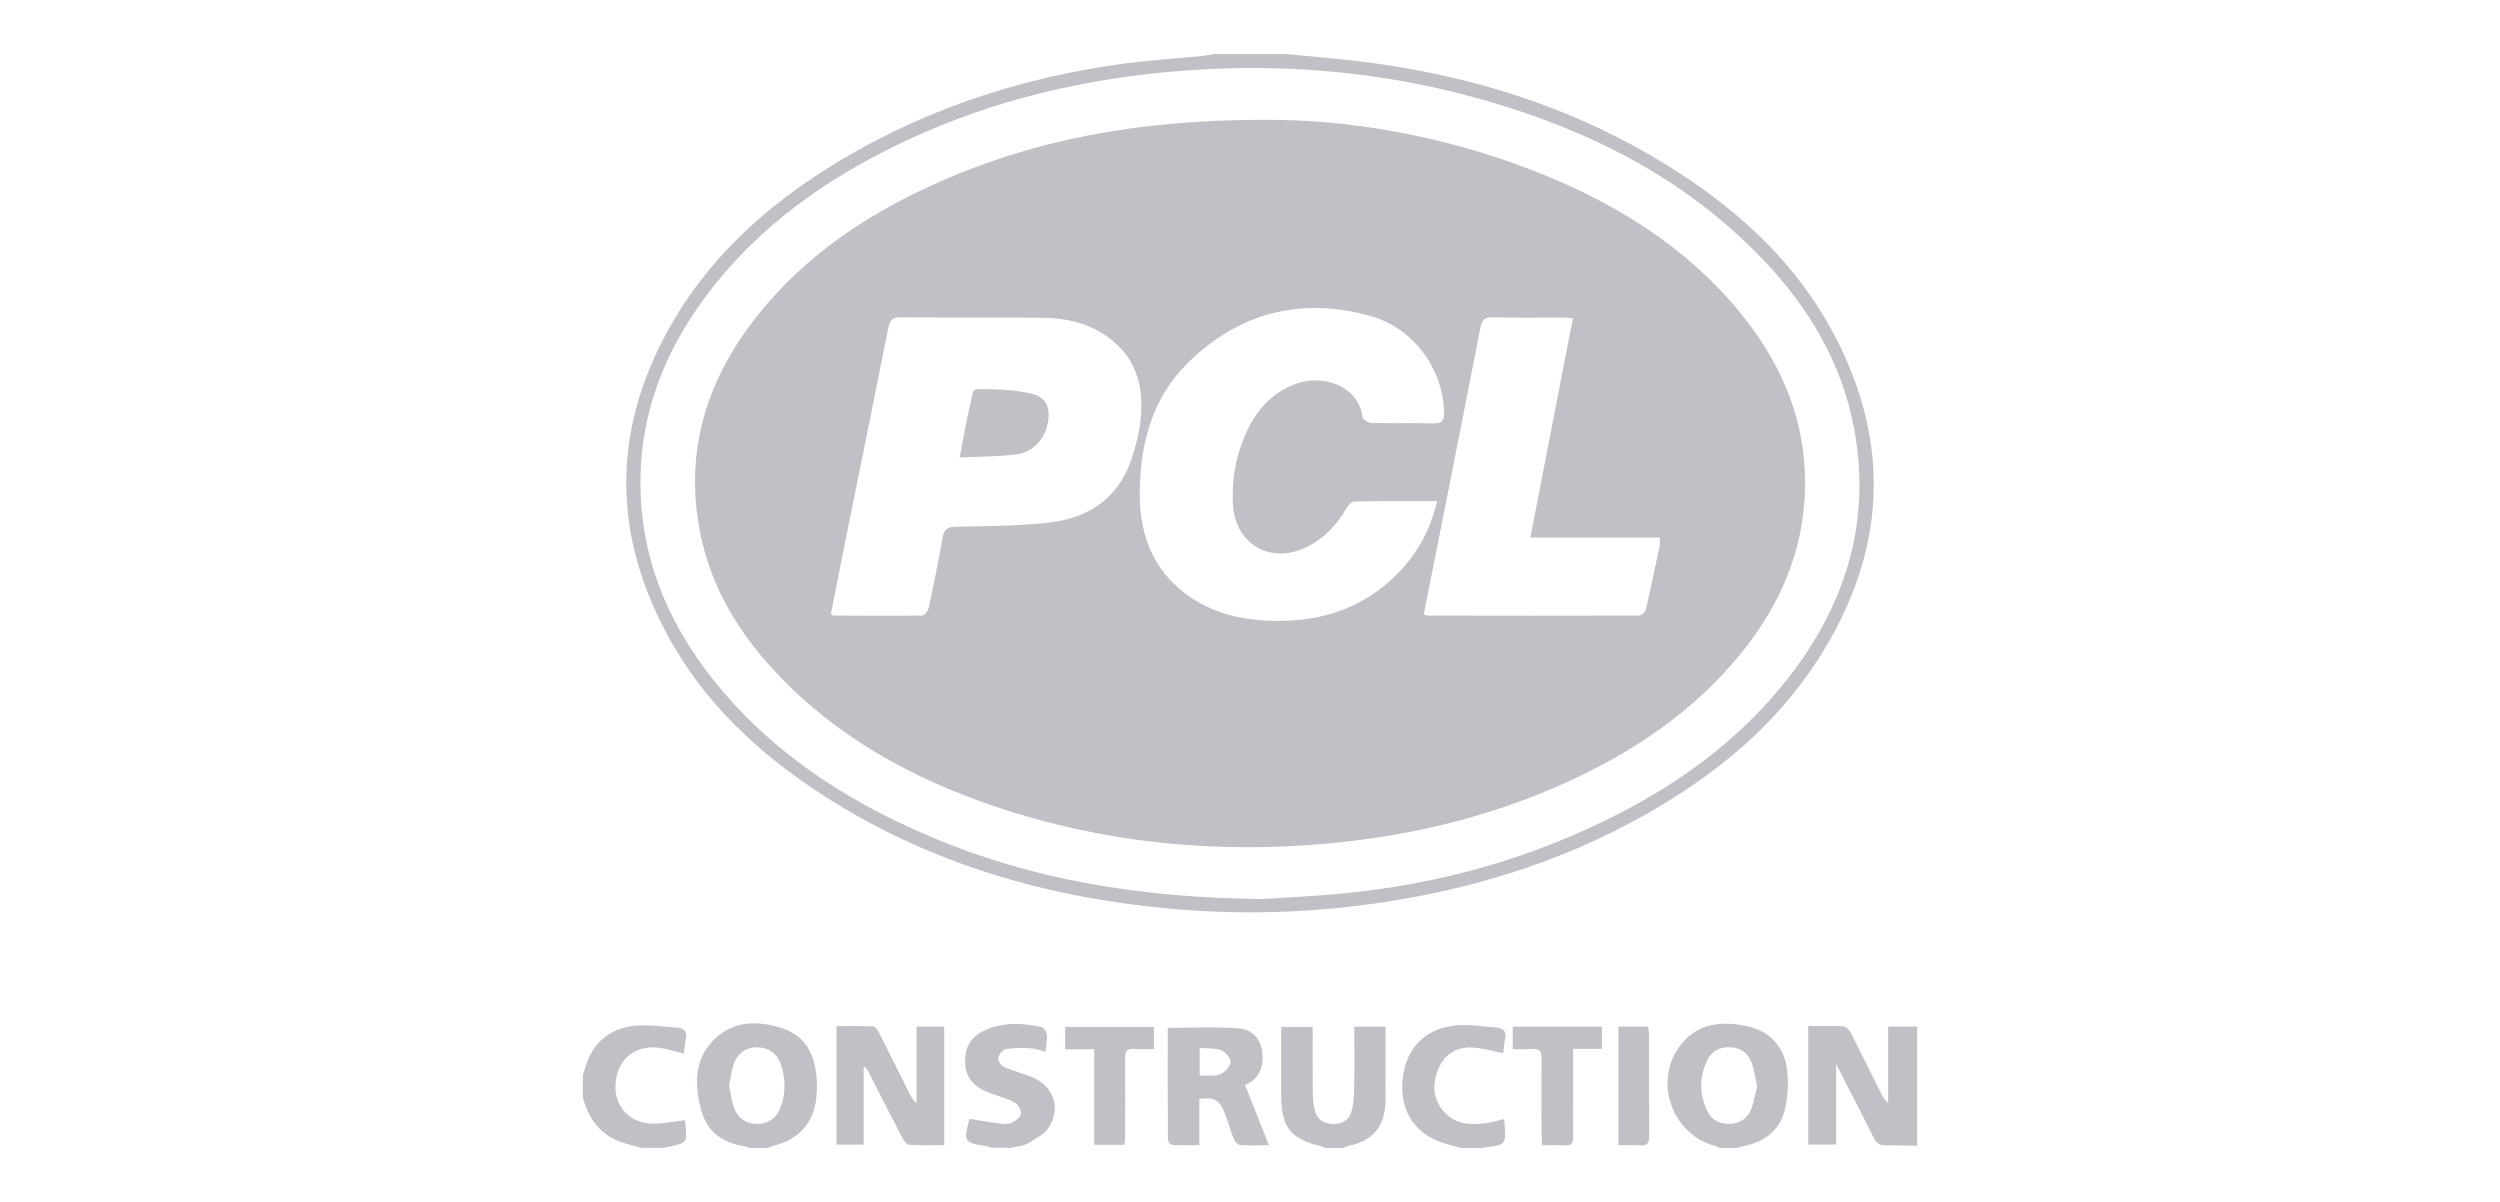 <svg width="104" height="50" viewBox="0 0 104 50" fill="none" xmlns="http://www.w3.org/2000/svg">
<path d="M53.515 2.25C54.113 2.305 54.71 2.363 55.305 2.418C60.49 2.888 65.368 4.305 69.775 7.143C72.453 8.865 74.738 11 76.255 13.835C78.733 18.468 78.46 23.018 75.643 27.413C73.88 30.163 71.42 32.183 68.615 33.793C64.895 35.925 60.87 37.125 56.63 37.66C53.92 38.003 51.203 38.045 48.493 37.785C43.453 37.303 38.688 35.918 34.38 33.173C31.623 31.415 29.265 29.243 27.713 26.32C25.398 21.97 25.515 17.633 27.99 13.388C29.745 10.38 32.32 8.2 35.295 6.473C38.768 4.458 42.523 3.253 46.485 2.683C47.663 2.515 48.853 2.443 50.038 2.325C50.188 2.31 50.338 2.275 50.488 2.248C51.498 2.248 52.505 2.248 53.515 2.248V2.25ZM52.47 37.403C52.983 37.37 53.96 37.318 54.938 37.248C59.075 36.953 63.03 35.96 66.765 34.14C69.695 32.713 72.305 30.853 74.34 28.268C76.758 25.2 77.855 21.758 77.135 17.853C76.625 15.095 75.24 12.78 73.32 10.775C70.128 7.443 66.163 5.433 61.785 4.178C57.443 2.93 53.013 2.575 48.513 3C44.498 3.38 40.653 4.363 37.038 6.168C33.845 7.76 31.055 9.858 29.003 12.828C27.438 15.093 26.583 17.593 26.645 20.36C26.708 23.158 27.69 25.643 29.355 27.865C31.78 31.098 35.025 33.24 38.69 34.798C42.94 36.603 47.405 37.34 52.468 37.4L52.47 37.403Z" fill="#BFC1C7"/>
<path d="M79.755 47.665C79.323 47.658 78.888 47.633 78.455 47.648C78.193 47.655 78.06 47.56 77.943 47.325C77.455 46.338 76.943 45.36 76.383 44.265V47.613H75.223V42.683C75.728 42.683 76.213 42.665 76.695 42.695C76.805 42.703 76.94 42.858 77 42.978C77.423 43.798 77.828 44.628 78.24 45.455C78.313 45.603 78.39 45.748 78.548 45.883V42.703H79.755V47.665Z" fill="#BFC1C7"/>
<path d="M31.143 47.75C31.078 47.725 31.015 47.688 30.948 47.678C30.045 47.543 29.4 47.058 29.168 46.178C28.895 45.145 28.863 44.085 29.688 43.263C30.498 42.455 31.523 42.443 32.548 42.78C33.57 43.115 33.925 43.958 33.978 44.94C34.03 45.95 33.815 46.88 32.838 47.42C32.553 47.578 32.215 47.645 31.9 47.753H31.143V47.75ZM30.333 45.163C30.398 45.47 30.428 45.78 30.528 46.065C30.693 46.533 31.06 46.763 31.523 46.755C31.98 46.745 32.33 46.493 32.49 46.023C32.688 45.448 32.683 44.868 32.49 44.293C32.335 43.835 31.97 43.575 31.515 43.568C31.058 43.56 30.683 43.798 30.523 44.263C30.423 44.548 30.395 44.858 30.333 45.165V45.163Z" fill="#BFC1C7"/>
<path d="M71.513 47.75C71.478 47.728 71.445 47.695 71.408 47.688C69.53 47.233 68.725 44.908 69.96 43.413C70.69 42.528 71.703 42.47 72.73 42.703C73.675 42.918 74.265 43.608 74.355 44.608C74.4 45.113 74.37 45.648 74.255 46.14C74.065 46.958 73.493 47.45 72.673 47.645C72.538 47.678 72.405 47.715 72.27 47.753H71.513V47.75ZM73.098 45.18C73.02 44.845 72.978 44.51 72.865 44.2C72.725 43.815 72.423 43.598 72.005 43.568C71.575 43.538 71.22 43.7 71.03 44.088C70.685 44.793 70.685 45.52 71.03 46.228C71.22 46.618 71.568 46.78 72 46.75C72.42 46.723 72.718 46.498 72.86 46.118C72.973 45.823 73.018 45.503 73.095 45.18H73.098Z" fill="#BFC1C7"/>
<path d="M55.113 47.75C55.075 47.73 55.04 47.705 55 47.695C53.668 47.375 53.298 46.905 53.298 45.523C53.298 44.6 53.298 43.678 53.298 42.72H54.608C54.608 43.613 54.603 44.49 54.61 45.37C54.613 45.635 54.63 45.903 54.688 46.16C54.768 46.53 55.018 46.733 55.403 46.755C55.795 46.778 56.105 46.63 56.218 46.243C56.298 45.965 56.33 45.668 56.333 45.378C56.348 44.5 56.338 43.62 56.338 42.713H57.638C57.638 43.283 57.638 43.838 57.638 44.393C57.638 44.855 57.643 45.318 57.638 45.78C57.625 46.848 57.133 47.448 56.098 47.67C56.018 47.688 55.945 47.725 55.868 47.755H55.11L55.113 47.75Z" fill="#BFC1C7"/>
<path d="M41.235 47.75C41.17 47.728 41.108 47.693 41.04 47.683C40.09 47.528 40.075 47.505 40.328 46.545C40.778 46.615 41.225 46.695 41.675 46.75C41.823 46.768 42 46.758 42.125 46.69C42.27 46.613 42.463 46.46 42.47 46.333C42.478 46.178 42.353 45.94 42.218 45.865C41.915 45.7 41.57 45.61 41.24 45.495C40.455 45.218 40.12 44.778 40.15 44.048C40.173 43.508 40.428 43.118 40.915 42.885C41.7 42.51 42.52 42.548 43.34 42.728C43.433 42.748 43.538 42.935 43.548 43.053C43.565 43.273 43.515 43.498 43.49 43.75C43.268 43.698 43.058 43.62 42.845 43.608C42.513 43.59 42.17 43.585 41.848 43.645C41.715 43.67 41.548 43.87 41.523 44.013C41.503 44.125 41.65 44.335 41.773 44.39C42.155 44.56 42.568 44.655 42.953 44.818C43.825 45.188 44.148 46.108 43.633 46.895C43.443 47.185 43.078 47.38 42.76 47.563C42.563 47.678 42.308 47.69 42.078 47.748H41.238L41.235 47.75Z" fill="#BFC1C7"/>
<path d="M60.748 47.75C60.43 47.655 60.1 47.588 59.795 47.46C58.73 47.015 58.208 46.045 58.355 44.835C58.5 43.625 59.258 42.81 60.498 42.663C61.07 42.595 61.663 42.703 62.248 42.745C62.553 42.768 62.688 42.928 62.608 43.253C62.56 43.438 62.558 43.635 62.538 43.813C62.09 43.728 61.675 43.6 61.255 43.578C60.61 43.543 60.1 43.843 59.843 44.443C59.58 45.058 59.59 45.685 60.048 46.223C60.52 46.775 61.163 46.815 61.825 46.72C62.073 46.685 62.313 46.61 62.55 46.555C62.565 46.585 62.58 46.598 62.58 46.61C62.578 46.92 62.688 47.32 62.535 47.518C62.393 47.705 61.973 47.683 61.675 47.753H60.75L60.748 47.75Z" fill="#BFC1C7"/>
<path d="M24.245 44.723C24.343 44.448 24.413 44.158 24.545 43.9C24.92 43.168 25.57 42.765 26.35 42.678C26.95 42.61 27.57 42.71 28.18 42.75C28.468 42.77 28.595 42.925 28.53 43.23C28.485 43.433 28.475 43.64 28.45 43.828C28.055 43.738 27.695 43.61 27.325 43.578C26.348 43.495 25.66 44.128 25.605 45.113C25.555 46.045 26.205 46.743 27.18 46.745C27.605 46.745 28.033 46.653 28.503 46.598C28.518 46.853 28.553 47.115 28.535 47.373C28.53 47.45 28.393 47.553 28.295 47.585C28.073 47.66 27.84 47.698 27.61 47.75H26.685C26.42 47.678 26.153 47.615 25.893 47.528C24.978 47.223 24.48 46.55 24.248 45.648C24.248 45.34 24.248 45.03 24.248 44.723H24.245Z" fill="#BFC1C7"/>
<path d="M35.928 44.41V47.615H34.8V42.688C35.308 42.688 35.818 42.675 36.328 42.7C36.413 42.705 36.513 42.85 36.565 42.953C37.003 43.813 37.43 44.68 37.863 45.543C37.923 45.663 37.99 45.78 38.13 45.883V42.708H39.28V47.638C38.795 47.638 38.31 47.655 37.828 47.623C37.723 47.615 37.598 47.445 37.533 47.323C37.065 46.43 36.61 45.53 36.15 44.633C36.108 44.548 36.053 44.47 36.003 44.39C35.975 44.395 35.95 44.4 35.923 44.405L35.928 44.41Z" fill="#BFC1C7"/>
<path d="M49.893 45.708V47.638C49.495 47.638 49.123 47.648 48.753 47.628C48.69 47.625 48.585 47.483 48.585 47.403C48.575 45.853 48.578 44.3 48.578 42.758C49.588 42.758 50.56 42.708 51.528 42.778C52.06 42.815 52.448 43.185 52.513 43.77C52.585 44.43 52.34 44.92 51.793 45.133C52.118 45.95 52.435 46.753 52.788 47.643C52.313 47.643 51.94 47.66 51.57 47.63C51.478 47.623 51.363 47.473 51.32 47.365C51.173 46.988 51.07 46.593 50.915 46.22C50.72 45.753 50.488 45.643 49.895 45.713L49.893 45.708ZM49.905 44.748C50.215 44.733 50.513 44.783 50.755 44.688C50.948 44.613 51.173 44.373 51.193 44.183C51.21 44.028 50.983 43.758 50.805 43.69C50.538 43.59 50.223 43.62 49.905 43.595V44.748Z" fill="#BFC1C7"/>
<path d="M66.64 42.71V43.633H65.44C65.44 44.25 65.44 44.808 65.44 45.365C65.44 46.01 65.433 46.655 65.443 47.298C65.448 47.543 65.383 47.663 65.115 47.648C64.81 47.63 64.503 47.643 64.153 47.643C64.143 47.46 64.128 47.313 64.128 47.165C64.128 46.128 64.113 45.09 64.135 44.055C64.143 43.715 64.03 43.605 63.703 43.638C63.455 43.66 63.205 43.643 62.93 43.643V42.713H66.643L66.64 42.71Z" fill="#BFC1C7"/>
<path d="M46.78 47.623H45.52V43.653H44.313V42.72H48.005V43.64C47.73 43.64 47.455 43.658 47.183 43.635C46.883 43.61 46.8 43.73 46.803 44.018C46.815 45.108 46.808 46.2 46.808 47.29C46.808 47.388 46.793 47.483 46.78 47.623Z" fill="#BFC1C7"/>
<path d="M67.325 47.643V42.708H68.565C68.578 42.83 68.6 42.938 68.6 43.045C68.6 44.445 68.595 45.843 68.608 47.243C68.61 47.55 68.525 47.678 68.205 47.648C67.93 47.623 67.65 47.643 67.325 47.643Z" fill="#BFC1C7"/>
<path d="M52.653 4.985C56.028 4.968 59.948 5.613 63.715 7.07C67.083 8.373 70.105 10.203 72.418 13.04C74.283 15.33 75.29 17.928 75.058 20.925C74.873 23.313 73.895 25.378 72.4 27.21C70.445 29.608 67.945 31.28 65.158 32.548C62.043 33.963 58.765 34.755 55.365 35.078C50.59 35.53 45.91 35.078 41.36 33.538C37.92 32.37 34.798 30.658 32.28 27.975C30.705 26.3 29.553 24.378 29.115 22.098C28.458 18.688 29.438 15.695 31.578 13.043C33.5 10.658 35.97 8.985 38.73 7.723C42.94 5.798 47.385 4.978 52.655 4.983L52.653 4.985ZM34.563 25.548C34.628 25.583 34.653 25.608 34.675 25.608C35.895 25.613 37.113 25.623 38.333 25.608C38.435 25.608 38.6 25.43 38.628 25.31C38.838 24.338 39.035 23.363 39.208 22.385C39.27 22.033 39.4 21.918 39.773 21.91C41.073 21.885 42.38 21.883 43.67 21.735C45.42 21.533 46.655 20.598 47.155 18.843C47.258 18.48 47.358 18.11 47.413 17.738C47.62 16.31 47.393 15.013 46.168 14.08C45.345 13.453 44.375 13.228 43.363 13.218C41.4 13.198 39.438 13.22 37.475 13.2C37.103 13.195 37.01 13.348 36.948 13.67C36.32 16.83 35.675 19.985 35.038 23.143C34.875 23.95 34.718 24.758 34.563 25.553V25.548ZM59.785 20.848C58.583 20.848 57.465 20.84 56.345 20.86C56.235 20.86 56.093 21.008 56.025 21.123C55.63 21.805 55.123 22.368 54.413 22.73C52.883 23.515 51.38 22.668 51.288 20.965C51.24 20.058 51.375 19.173 51.705 18.328C52.125 17.245 52.783 16.365 53.933 15.958C55.025 15.573 56.5 16.02 56.683 17.358C56.695 17.455 56.933 17.593 57.07 17.595C57.925 17.618 58.78 17.59 59.633 17.613C59.995 17.623 60.08 17.483 60.073 17.145C60.03 15.343 58.8 13.64 57.008 13.143C54.13 12.345 51.56 12.995 49.425 15.085C47.95 16.528 47.443 18.405 47.413 20.41C47.39 21.98 47.81 23.413 49.053 24.483C50.175 25.453 51.515 25.798 52.975 25.828C55.01 25.873 56.783 25.275 58.208 23.793C58.988 22.98 59.505 22.02 59.785 20.845V20.848ZM59.235 25.555C59.313 25.588 59.338 25.608 59.363 25.608C62.303 25.613 65.245 25.618 68.185 25.608C68.283 25.608 68.443 25.453 68.468 25.348C68.675 24.463 68.86 23.573 69.045 22.683C69.063 22.595 69.045 22.5 69.045 22.36H63.663C64.258 19.293 64.84 16.283 65.433 13.238C65.24 13.225 65.118 13.21 64.995 13.21C64.028 13.21 63.063 13.225 62.095 13.2C61.753 13.193 61.643 13.328 61.583 13.64C61.063 16.32 60.53 18.995 60 21.673C59.745 22.96 59.488 24.25 59.228 25.558L59.235 25.555Z" fill="#BFC1C7"/>
<path d="M39.923 19.033C40.068 18.29 40.17 17.633 40.325 16.988C40.55 16.055 40.3 16.183 41.333 16.198C41.87 16.205 42.42 16.258 42.94 16.385C43.488 16.52 43.683 16.915 43.608 17.478C43.51 18.218 43.015 18.808 42.275 18.903C41.523 19 40.755 18.99 39.923 19.033Z" fill="#BFC1C7"/>
</svg>
